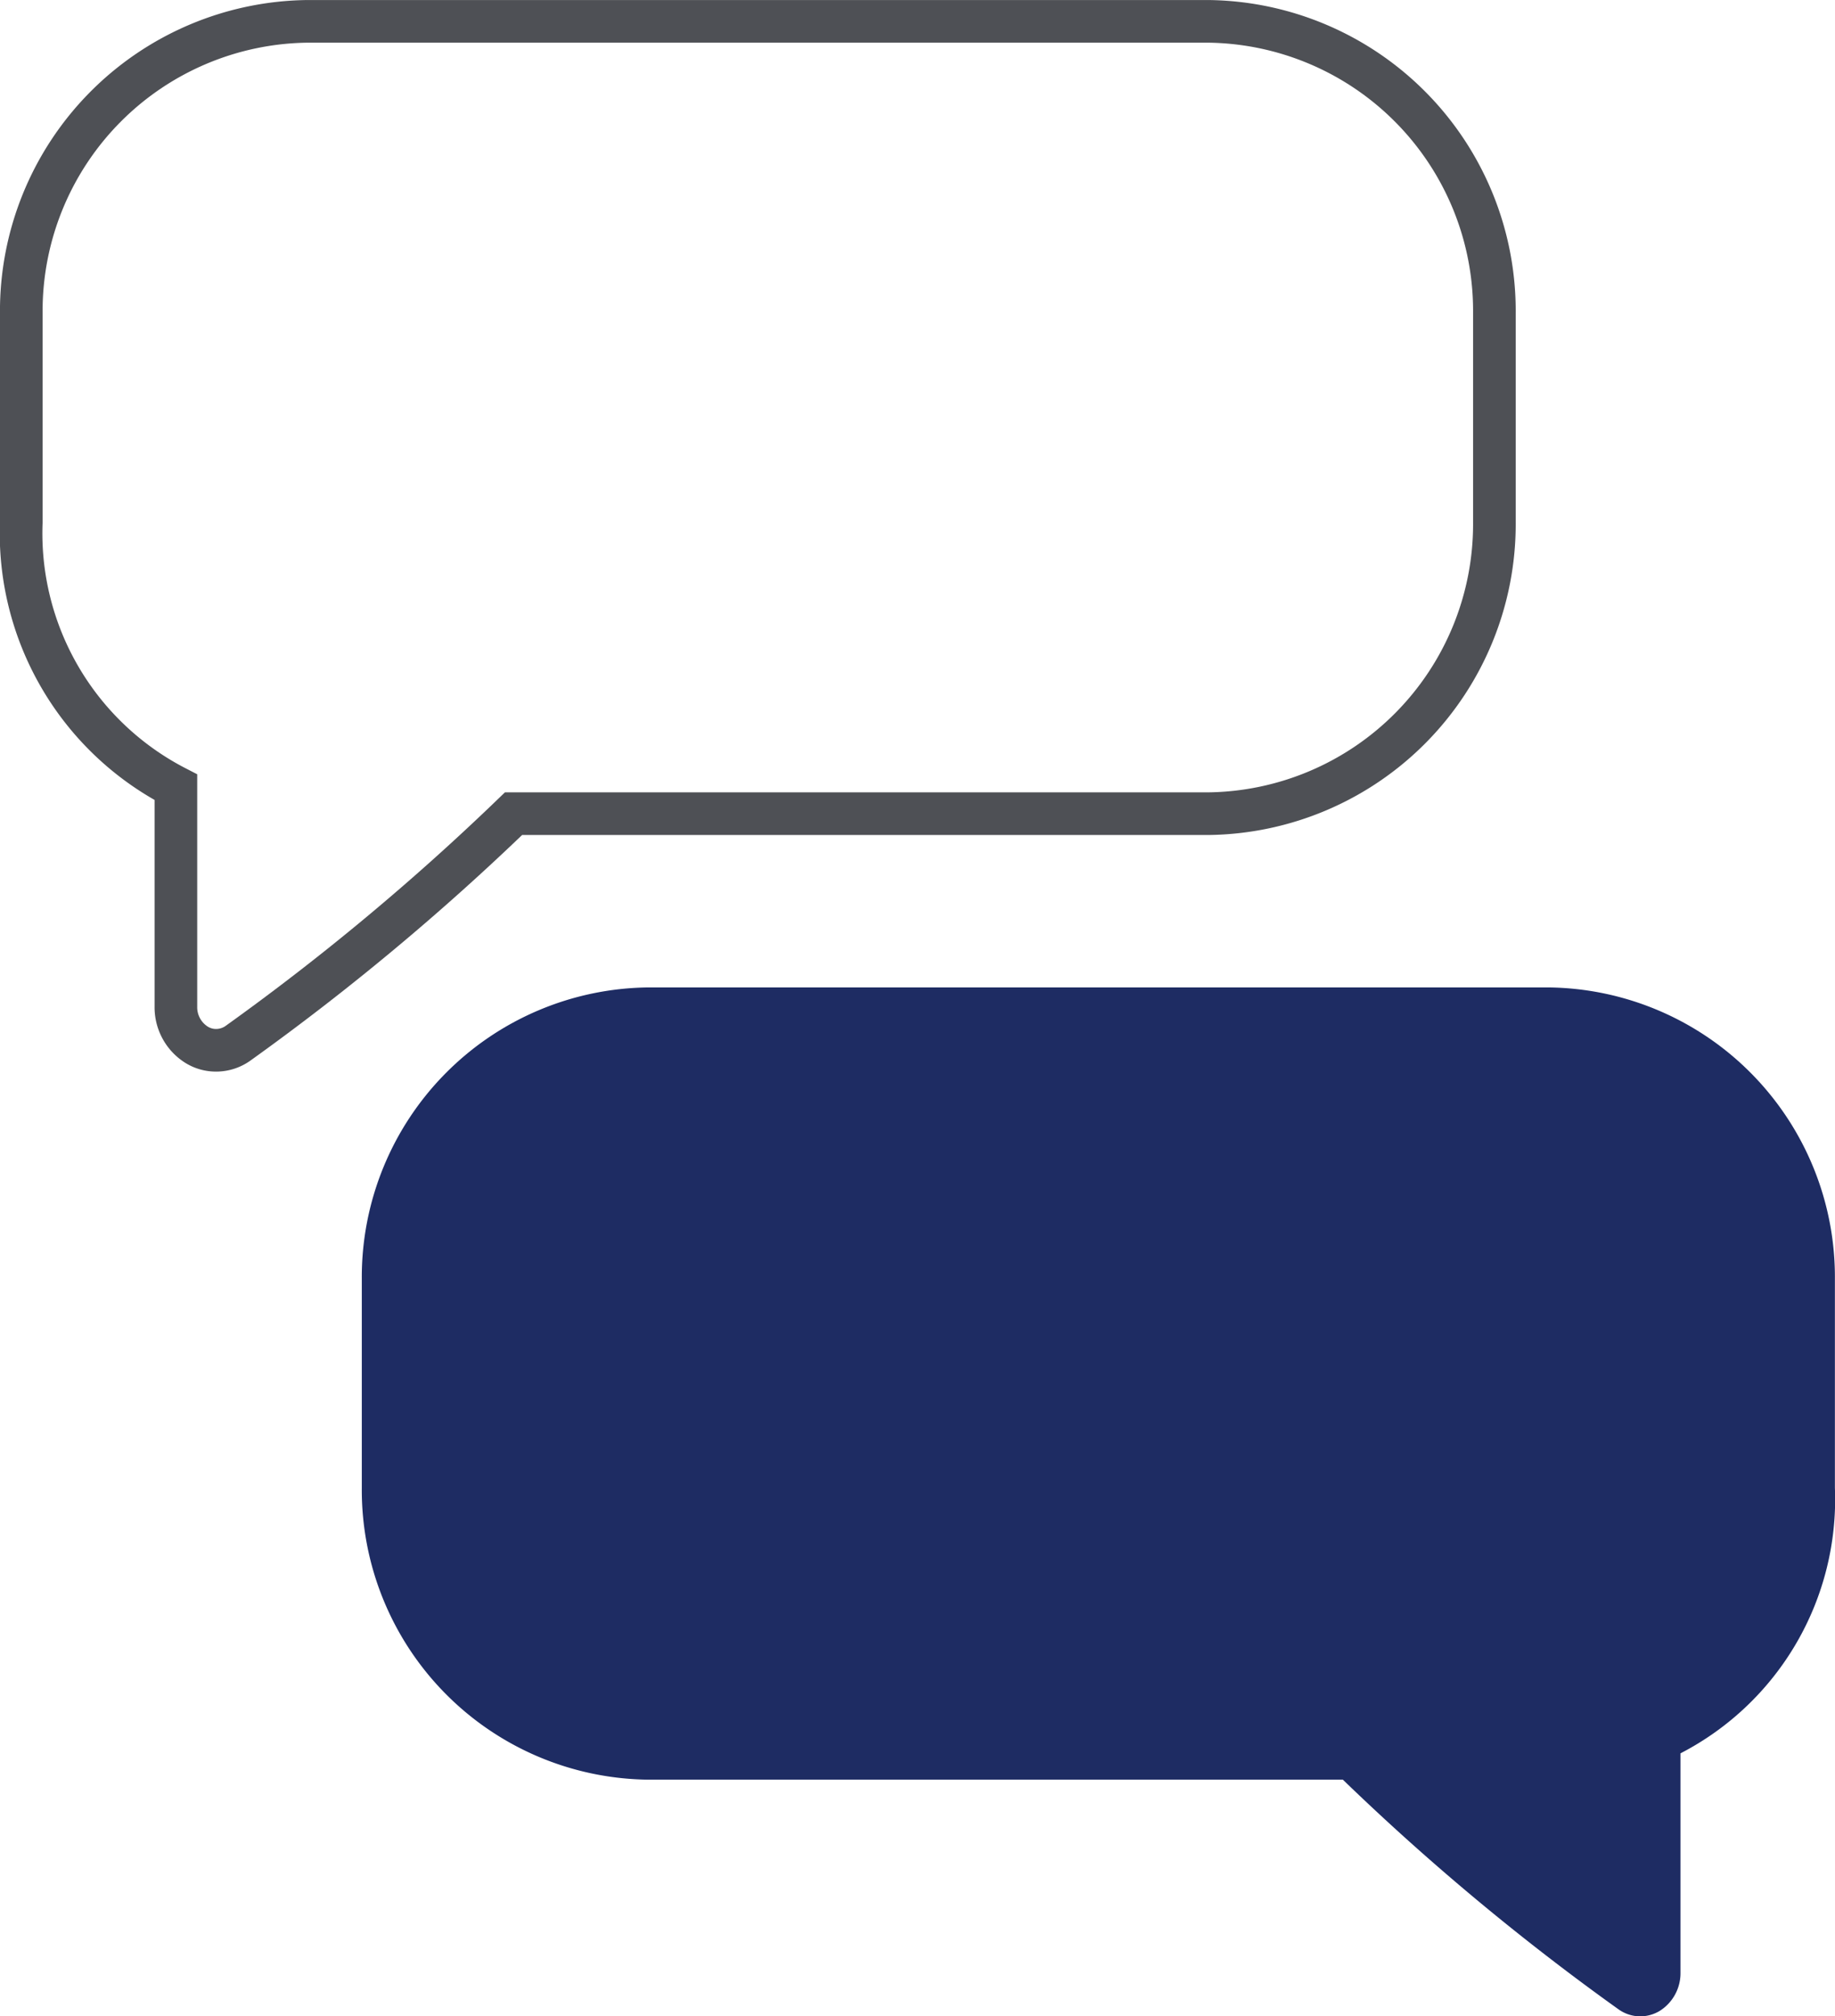 <svg xmlns="http://www.w3.org/2000/svg" width="37.577" height="41.281" viewBox="0 0 37.577 41.281">
  <g id="Component_206_2" data-name="Component 206 – 2" transform="translate(0.436 0.437)">
    <g id="Group_28235" data-name="Group 28235">
      <g id="Group_25349" data-name="Group 25349" transform="translate(6.973 19.779)">
        <path id="Path_6306" data-name="Path 6306" d="M11.427,0H-6.992a5.931,5.931,0,0,0-5.874,5.972v4.276a5.931,5.931,0,0,0,5.874,5.972H7.224a49.757,49.757,0,0,0,5.642,4.7.772.772,0,0,0,.449.146.779.779,0,0,0,.393-.109.912.912,0,0,0,.43-.786v-4.49A5.852,5.852,0,0,0,17.3,10.248V5.972A5.931,5.931,0,0,0,11.427,0" transform="translate(12.866)" fill="#1e2c63"/>
      </g>
      <g id="Group_25350" data-name="Group 25350">
        <path id="Path_6307" data-name="Path 6307" d="M11.427,0H-6.992a5.931,5.931,0,0,0-5.874,5.972v4.276A5.849,5.849,0,0,0-9.7,15.681v4.49a.906.906,0,0,0,.43.786.754.754,0,0,0,.393.109.774.774,0,0,0,.449-.144,50.318,50.318,0,0,0,5.642-4.7H11.427A5.929,5.929,0,0,0,17.3,10.248V5.972A5.929,5.929,0,0,0,11.427,0Z" transform="translate(12.866)" fill="none" stroke="#4e5055" stroke-width="0.873"/>
      </g>
    </g>
  </g>
</svg>
